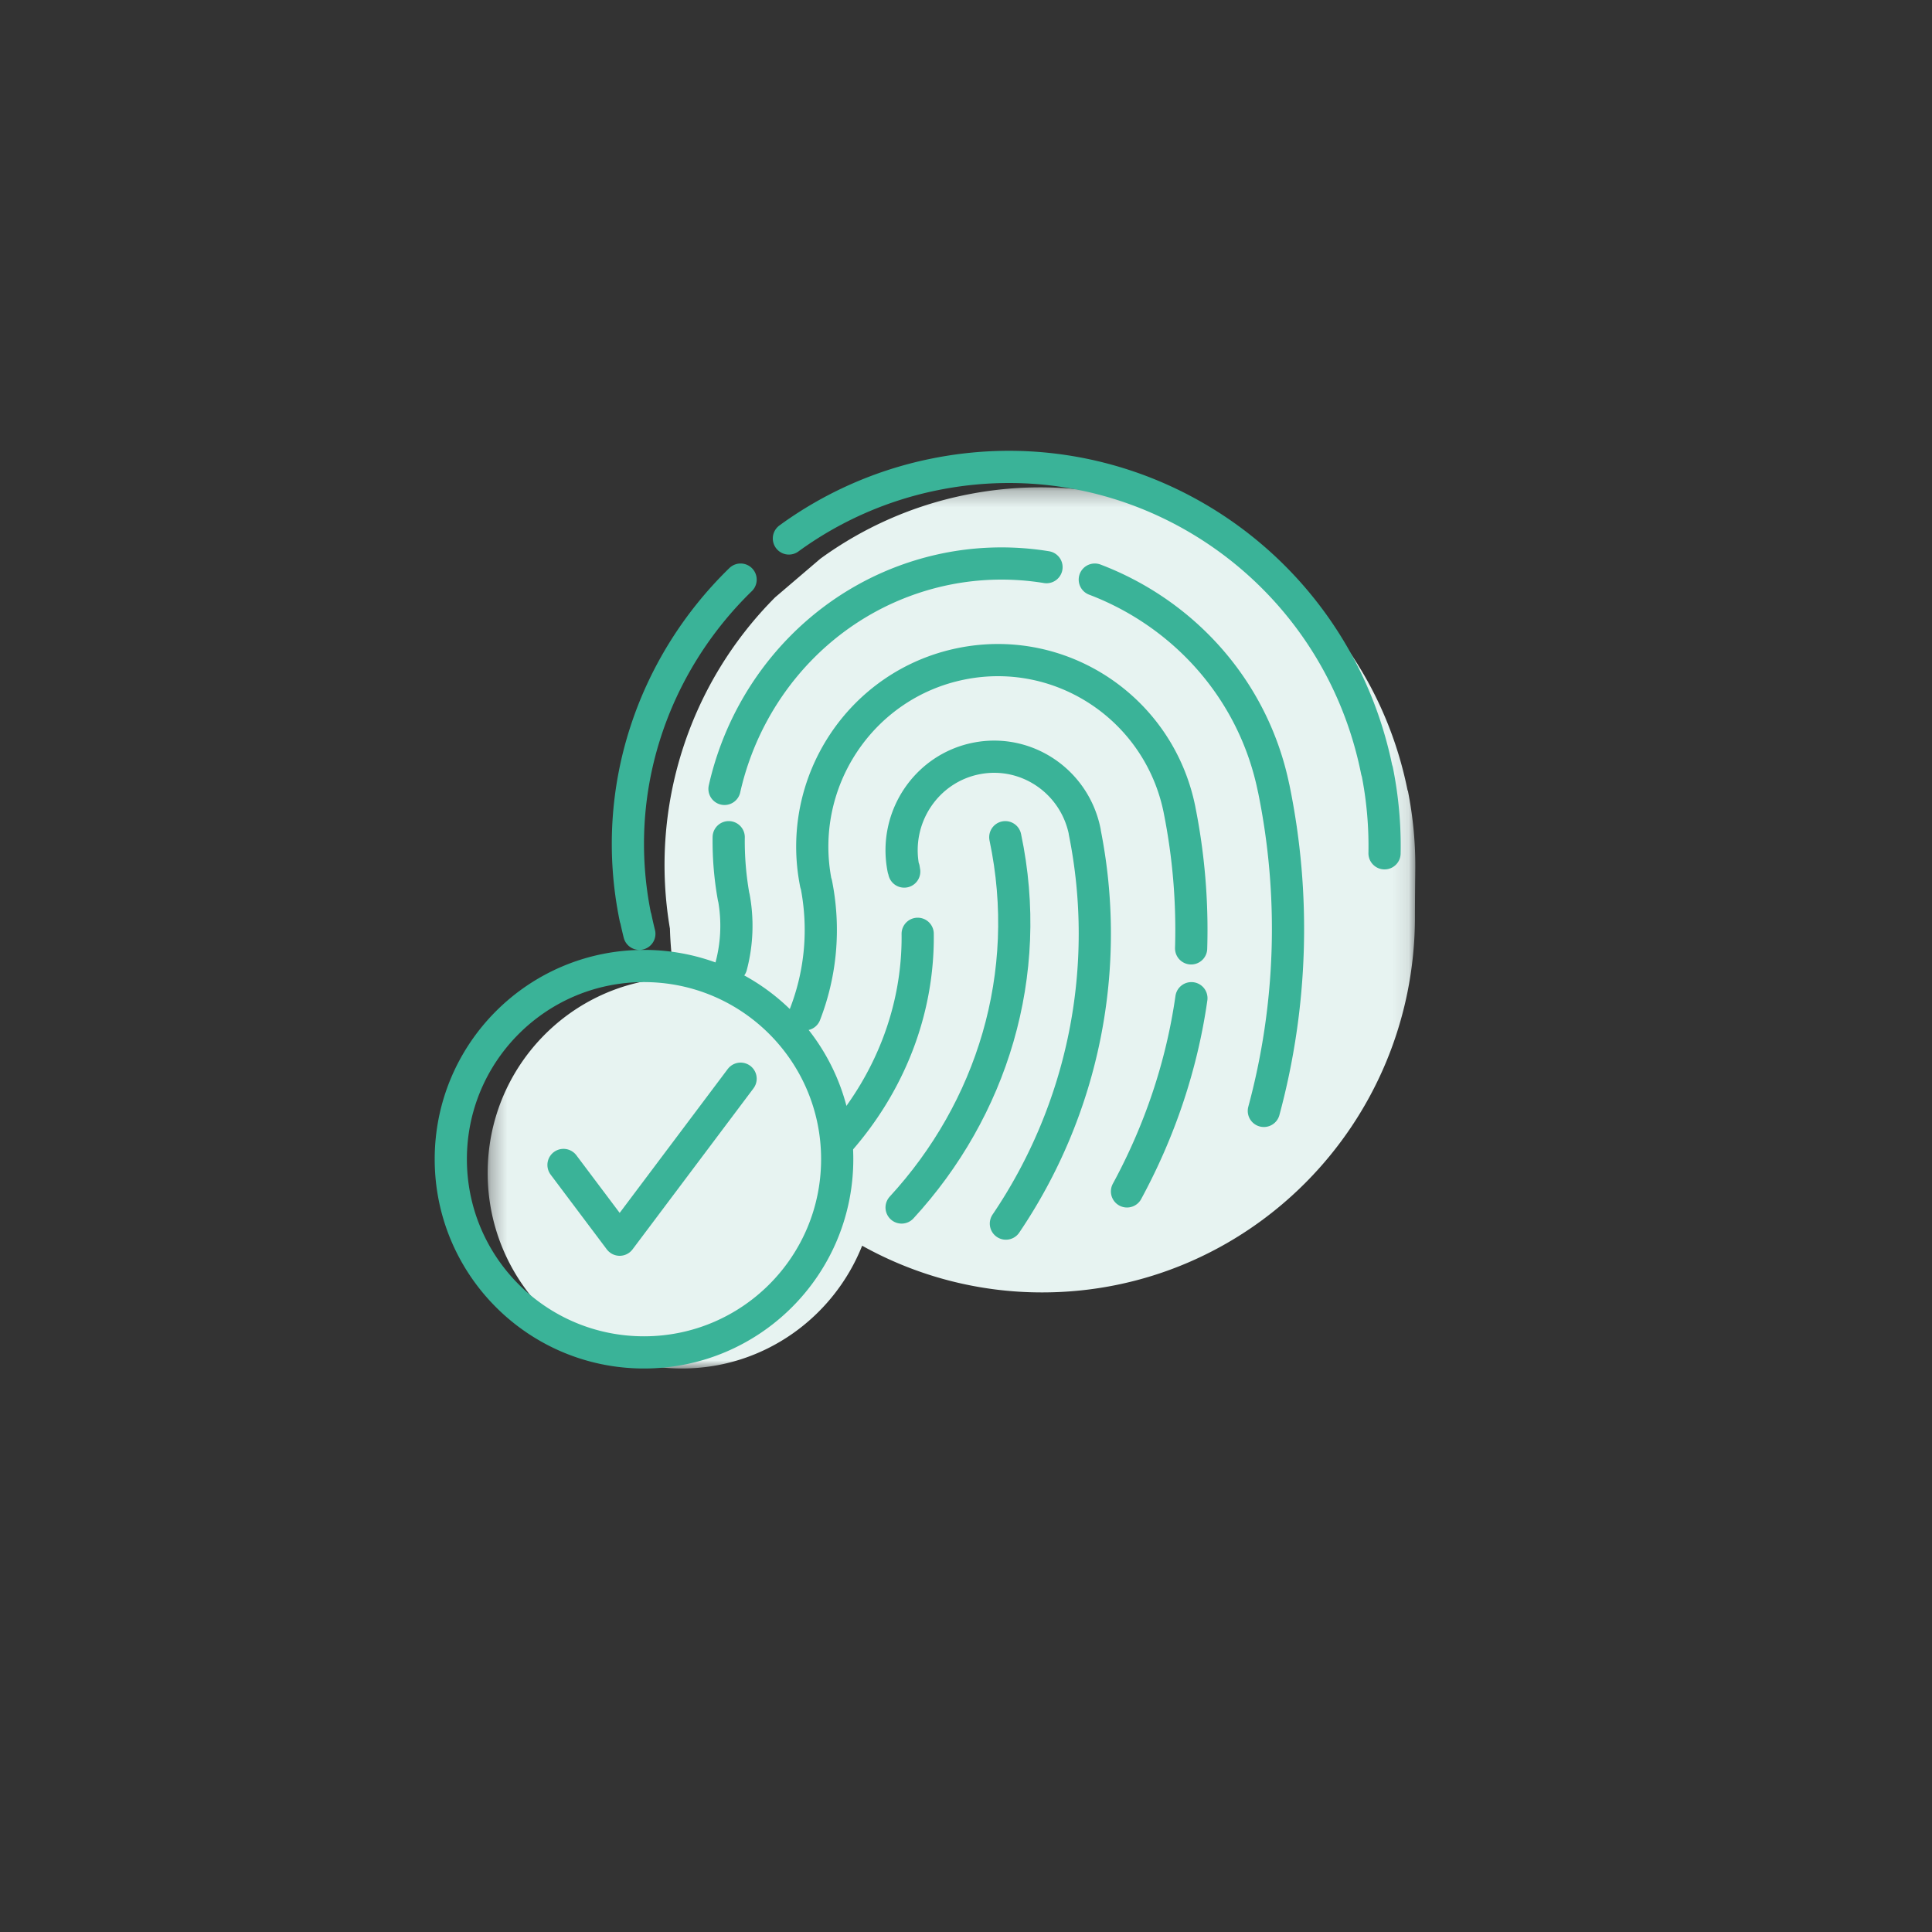<svg xmlns="http://www.w3.org/2000/svg" xmlns:xlink="http://www.w3.org/1999/xlink" width="120" height="120" viewBox="0 0 120 120"><rect x="0" y="0" width="120" height="120" fill="#333333" stroke="none"/><defs><path id="a" d="M.29.27h57.617V55H.291z"/></defs><g fill="none" fill-rule="evenodd"><g transform="translate(30 30)"><mask id="b" fill="#fff"><use xlink:href="#a"/></mask><path fill="#E7F3F1" d="M57.903 24.216a23.738 23.738 0 0 0-.46-5.113l-.013.003C54.886 6.398 42.593-1.824 29.973.738a23.105 23.105 0 0 0-9.021 3.966L18.146 7.1a23.545 23.545 0 0 0-6.536 20.577c.03 1.036.131 2.053.293 3.052C5.45 30.97.29 36.295.29 42.851.29 49.562 5.69 55 12.355 55c5.074 0 9.412-3.158 11.195-7.626a22.924 22.924 0 0 0 11.18 2.9c12.787 0 23.154-10.437 23.154-23.311 0-.97.02-2.747.02-2.747" mask="url(#b)"/></g><path stroke="#3AB398" stroke-linecap="round" stroke-linejoin="round" stroke-width="2" d="M62.44 52c1.802 8.53-.855 16.93-6.44 23"/><path stroke="#3AB398" stroke-linecap="round" stroke-linejoin="round" stroke-width="2" d="M56.162 54.134c-.011-.058-.018-.116-.028-.175l-.02.004c-.626-3.148 1.387-6.212 4.496-6.847 3.111-.634 6.14 1.402 6.768 4.55h-.006A32.119 32.119 0 0 1 62.478 76M56.999 58c.057 4.826-1.787 9.404-4.999 13M74 62c-.603 4.211-1.97 8.259-4 12"/><path stroke="#3AB398" stroke-linecap="round" stroke-linejoin="round" stroke-width="2" d="M73.983 58.905a37.986 37.986 0 0 0-.72-8.602h.001c-1.258-6.276-7.331-10.338-13.567-9.072-6.237 1.265-10.273 7.378-9.016 13.653l.014-.002c.565 2.824.274 5.62-.695 8.118"/><path stroke="#3AB398" stroke-linecap="round" stroke-linejoin="round" stroke-width="2" d="M68 36c5.51 2.096 9.854 6.824 11.108 12.959h.003A43.334 43.334 0 0 1 78.5 69M45 49c1.505-6.691 6.708-12.208 13.754-13.653a17.335 17.335 0 0 1 6.246-.12M45.261 52a19.629 19.629 0 0 0 .312 3.743l.007-.002A9.767 9.767 0 0 1 45.416 60"/><path stroke="#3AB398" stroke-linecap="round" stroke-linejoin="round" stroke-width="2" d="M85.996 53a23.818 23.818 0 0 0-.46-5.125l-.014.002c-2.548-12.734-14.855-20.976-27.49-18.408A23.11 23.11 0 0 0 49 33.445M46 36c-5.45 5.305-8.162 13.093-6.528 21.014l.013-.002c.068.332.144.661.226.988M39.998 60C33.37 60 28 65.37 28 71.998 28 78.628 33.37 84 39.998 84 46.627 84 52 78.628 52 71.998 52 65.37 46.627 60 39.998 60"/><path stroke="#3AB398" stroke-linecap="round" stroke-linejoin="round" stroke-width="2" d="M35 72.357 38.489 77 46 67"/></g></svg>